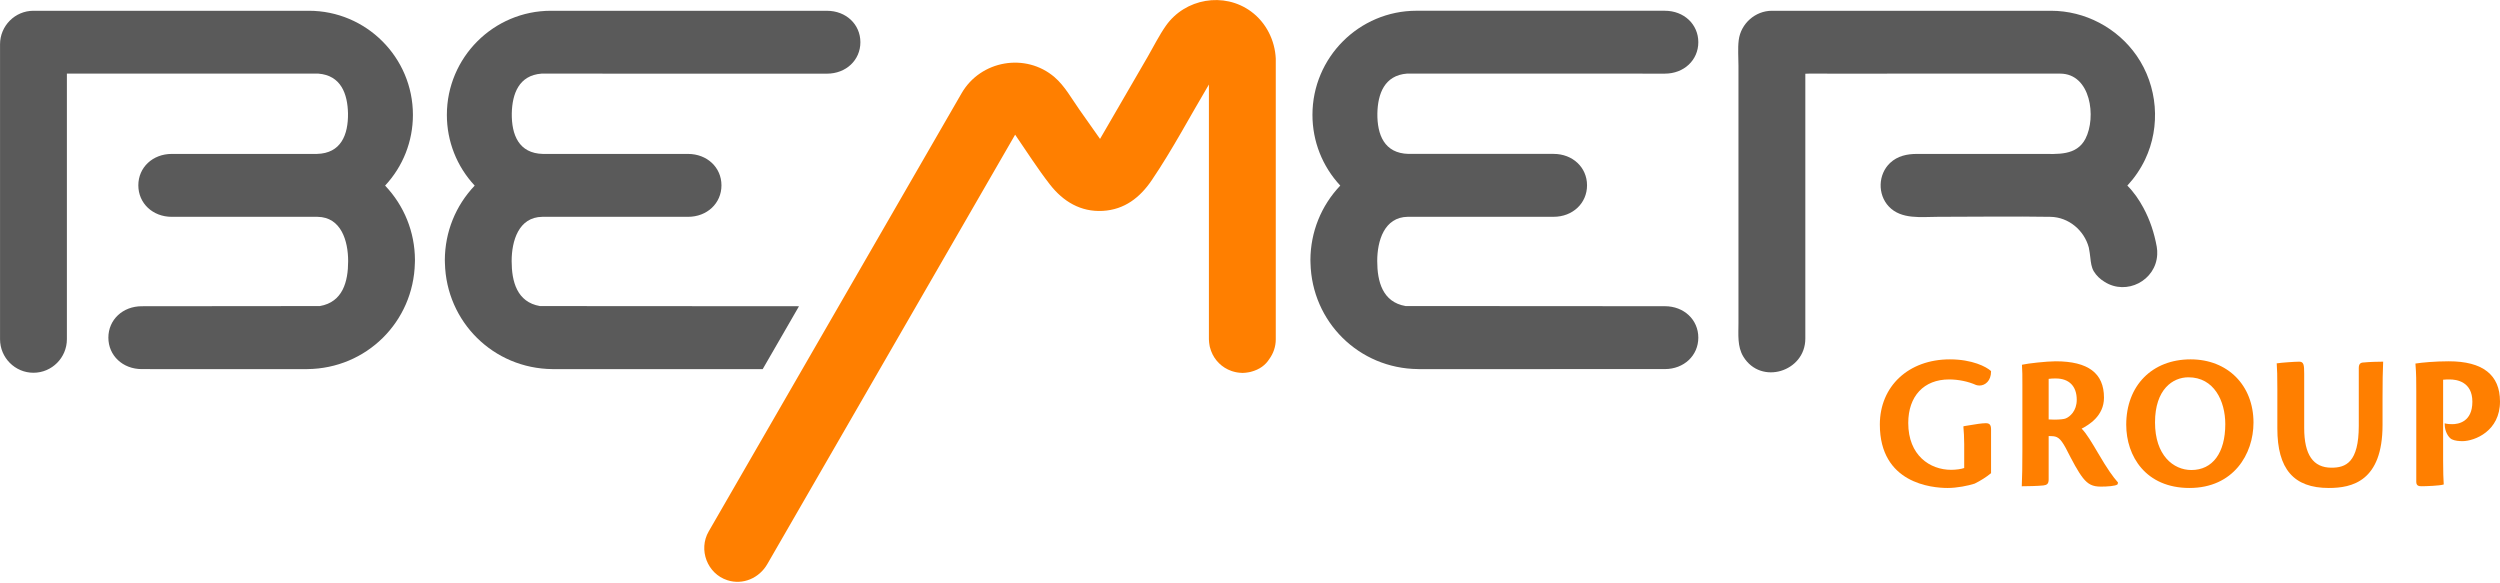 <?xml version="1.0" encoding="UTF-8" standalone="no"?>
<!DOCTYPE svg PUBLIC "-//W3C//DTD SVG 1.1//EN" "http://www.w3.org/Graphics/SVG/1.1/DTD/svg11.dtd">
<svg width="100%" height="100%" viewBox="0 0 600 140" version="1.1" xmlns="http://www.w3.org/2000/svg" xmlns:xlink="http://www.w3.org/1999/xlink" xml:space="preserve" xmlns:serif="http://www.serif.com/" style="fill-rule:evenodd;clip-rule:evenodd;stroke-linejoin:round;stroke-miterlimit:2;">
    <g transform="matrix(1,0,0,1,-120.945,-235.428)">
        <g transform="matrix(1.821,0,0,1.821,588.911,352.542)">
            <path d="M0,-16.951C-5.433,-16.951 -9.228,-13.419 -9.228,-8.361C-9.228,-0.602 -2.379,0 -0.28,0C0.939,0 2.405,-0.294 3.267,-0.574C3.983,-0.918 4.874,-1.482 5.385,-1.916L5.429,-1.954L5.429,-7.723C5.429,-8.308 5.236,-8.537 4.742,-8.537C4.198,-8.537 3.347,-8.393 2.595,-8.267C2.345,-8.225 2.105,-8.184 1.894,-8.153L1.78,-8.113L1.789,-7.997C1.839,-7.379 1.89,-6.739 1.89,-5.786L1.89,-2.631C1.532,-2.497 0.796,-2.392 0.179,-2.392C-2.64,-2.392 -5.484,-4.302 -5.484,-8.565C-5.484,-12.105 -3.422,-14.305 -0.102,-14.305C1.122,-14.305 2.414,-14.039 3.457,-13.571C3.607,-13.524 3.76,-13.502 3.91,-13.502C4.665,-13.502 5.429,-14.136 5.429,-15.347L5.429,-15.402L5.389,-15.439C4.819,-15.963 2.961,-16.951 0,-16.951" style="fill:rgb(255,127,0);fill-rule:nonzero;"/>
        </g>
        <g transform="matrix(1.821,0,0,1.821,619.364,342.982)">
            <path d="M0,-6.375C0,-4.892 -0.912,-4.131 -1.458,-3.913C-1.658,-3.819 -2.266,-3.757 -2.968,-3.757C-3.241,-3.757 -3.501,-3.767 -3.702,-3.784L-3.702,-9.129C-3.408,-9.182 -3.077,-9.182 -2.756,-9.182C-1.005,-9.182 0,-8.158 0,-6.375M2.808,0.65L2.79,0.62C1.985,-0.745 1.283,-1.936 0.645,-2.571C1.584,-3.062 3.59,-4.229 3.59,-6.655C3.59,-9.879 1.506,-11.446 -2.782,-11.446C-3.967,-11.446 -6.488,-11.161 -7.12,-11.009L-7.223,-10.984L-7.216,-10.879C-7.165,-10.169 -7.165,-9.549 -7.165,-8.312L-7.165,0.229C-7.165,2.337 -7.189,3.861 -7.241,4.89L-7.248,5.021L-7.116,5.021C-6.564,5.021 -5.115,4.994 -4.398,4.917C-3.947,4.86 -3.702,4.719 -3.702,4.13L-3.702,-1.595C-3.655,-1.595 -3.61,-1.593 -3.563,-1.591C-3.514,-1.587 -3.461,-1.584 -3.394,-1.584C-2.578,-1.584 -2.186,-1.361 -1.465,-0.046C-0.49,1.856 0.15,3.073 0.817,3.928C1.487,4.771 2.101,5.071 3.159,5.071C4.019,5.071 5.11,4.997 5.356,4.786L5.39,4.759L5.436,4.527L5.396,4.481C4.765,3.758 4.083,2.829 2.808,0.65" style="fill:rgb(255,127,0);fill-rule:nonzero;"/>
        </g>
        <g transform="matrix(1.821,0,0,1.821,655.013,336.992)">
            <path d="M0,0.127C0,3.913 -1.669,6.173 -4.465,6.173C-6.852,6.173 -9.261,4.232 -9.261,-0.102C-9.261,-4.489 -6.896,-6.046 -4.872,-6.046L-4.847,-6.046C-1.499,-6.046 0,-2.945 0,0.127M-4.566,-8.412C-9.644,-8.412 -13.055,-4.95 -13.055,0.203C-13.055,4.353 -10.478,8.539 -4.72,8.539C1.077,8.539 3.718,4.072 3.718,-0.077C3.718,-4.984 0.321,-8.412 -4.566,-8.412" style="fill:rgb(255,127,0);fill-rule:nonzero;"/>
        </g>
        <g transform="matrix(1.821,0,0,1.821,688.303,352.355)">
            <path d="M0,-16.44C-0.487,-16.44 -0.686,-16.227 -0.686,-15.704L-0.686,-8.105C-0.686,-3.241 -2.415,-2.57 -4.283,-2.57C-6.704,-2.57 -7.881,-4.281 -7.881,-7.799L-7.881,-14.938C-7.881,-16.127 -7.935,-16.543 -8.542,-16.543C-9.118,-16.543 -10.902,-16.414 -11.392,-16.336L-11.508,-16.319L-11.496,-16.202C-11.445,-15.669 -11.42,-14.597 -11.42,-12.924L-11.42,-7.749C-11.42,-2.392 -9.266,0.103 -4.641,0.103C-1.599,0.103 2.445,-0.758 2.445,-8.207L2.445,-11.777C2.445,-13.868 2.47,-15.383 2.521,-16.412L2.528,-16.543L2.396,-16.543C1.839,-16.543 0.737,-16.515 0,-16.44" style="fill:rgb(255,127,0);fill-rule:nonzero;"/>
        </g>
        <g transform="matrix(1.821,0,0,1.821,708.645,352.125)">
            <path d="M0,-16.467C-1.84,-16.467 -3.566,-16.298 -4.277,-16.185L-4.392,-16.167L-4.383,-16.051C-4.281,-14.832 -4.281,-13.783 -4.281,-12.569L-4.281,-0.584C-4.281,-0.045 -3.93,0 -3.569,0C-2.941,0 -1.227,-0.071 -0.755,-0.209L-0.66,-0.238L-0.676,-0.534C-0.702,-1.029 -0.742,-1.779 -0.742,-3.363L-0.742,-14.04C-0.45,-14.075 -0.146,-14.075 0.128,-14.075C1.025,-14.075 3.113,-13.789 3.113,-11.141C3.113,-8.468 1.257,-8.18 0.459,-8.18C0.115,-8.18 -0.227,-8.209 -0.373,-8.252L-0.533,-8.298L-0.533,-8.132C-0.533,-7.247 -0.049,-6.41 0.403,-6.185C0.805,-5.984 1.403,-5.942 1.838,-5.942C3.441,-5.966 6.754,-7.275 6.754,-11.166C6.754,-14.684 4.481,-16.467 0,-16.467" style="fill:rgb(255,127,0);fill-rule:nonzero;"/>
        </g>
        <g transform="matrix(1.821,0,0,1.821,220.535,265.115)">
            <path d="M0,17.942C-0.021,14.269 -1.416,10.81 -3.935,8.16C-1.567,5.614 -0.269,2.317 -0.269,-1.164C-0.269,-8.729 -6.421,-14.883 -13.984,-14.883L-50.28,-14.883C-52.709,-14.883 -54.685,-12.899 -54.685,-10.462L-54.685,28.4C-54.685,30.84 -52.709,32.825 -50.28,32.825C-47.85,32.825 -45.874,30.84 -45.874,28.4L-45.874,-6.598L-12.737,-6.6C-9.746,-6.37 -8.881,-3.927 -8.825,-1.366C-8.787,1.45 -9.736,3.912 -12.928,3.983L-32.053,3.983C-34.564,3.983 -36.458,5.763 -36.458,8.123C-36.458,10.489 -34.564,12.274 -32.053,12.274L-12.843,12.274C-9.723,12.311 -8.806,15.451 -8.806,18.111C-8.806,20.787 -9.5,23.512 -12.535,24.035L-36.002,24.058C-38.513,24.058 -40.407,25.838 -40.407,28.198C-40.407,30.56 -38.513,32.343 -36.002,32.343L-14.316,32.349L-14.179,32.343C-6.408,32.27 -0.185,26.124 -0.011,18.352L0,17.942Z" style="fill:rgb(90,90,90);fill-rule:nonzero;"/>
        </g>
        <g transform="matrix(1.821,0,0,1.821,422.001,239.13)">
            <path d="M0,-0.2C0.271,0 0.193,-0.058 0,-0.2" style="fill:rgb(255,127,0);fill-rule:nonzero;"/>
        </g>
        <g transform="matrix(1.821,0,0,1.821,420.786,237.701)">
            <path d="M0,0.094C-0.103,0.018 -0.127,0 0,0.094" style="fill:rgb(255,127,0);fill-rule:nonzero;"/>
        </g>
        <g transform="matrix(1.821,0,0,1.821,421.215,238.766)">
            <path d="M0,-0.318C0.201,-0.17 0.334,-0.072 0.432,0C0.309,-0.091 0.146,-0.21 0,-0.318" style="fill:rgb(255,127,0);fill-rule:nonzero;"/>
        </g>
        <g transform="matrix(1.821,0,0,1.821,421.215,237.872)">
            <path d="M0,0.173C-0.112,0.09 -0.183,0.039 -0.235,0C-0.175,0.044 -0.094,0.104 0,0.173" style="fill:rgb(255,127,0);fill-rule:nonzero;"/>
        </g>
        <g transform="matrix(1.821,0,0,1.821,421.215,371.102)">
            <path d="M0,-72.984C-3.576,-75.616 -8.705,-74.709 -11.238,-71.106C-12.129,-69.838 -12.832,-68.406 -13.608,-67.067L-19.913,-56.197L-22.644,-60.071C-23.643,-61.49 -24.576,-63.193 -25.909,-64.336C-29.708,-67.592 -35.652,-66.56 -38.157,-62.219L-71.494,-4.458C-72.879,-2.057 -71.68,1.106 -69.034,1.963C-66.972,2.632 -64.828,1.682 -63.768,-0.155L-31.101,-56.755C-29.589,-54.56 -28.151,-52.28 -26.511,-50.178C-24.772,-47.95 -22.461,-46.546 -19.539,-46.713C-16.685,-46.877 -14.642,-48.475 -13.101,-50.75C-10.363,-54.789 -8.057,-59.172 -5.564,-63.367L-5.564,-29.779C-5.564,-29.765 -5.561,-29.752 -5.561,-29.738C-5.557,-29.503 -5.53,-29.272 -5.491,-29.047C-5.476,-28.961 -5.464,-28.875 -5.444,-28.79C-5.4,-28.606 -5.344,-28.428 -5.278,-28.255C-4.823,-27.018 -3.839,-26.051 -2.599,-25.617C-2.53,-25.592 -2.459,-25.573 -2.39,-25.551C-2.214,-25.5 -2.039,-25.454 -1.855,-25.424C-1.662,-25.391 -1.466,-25.372 -1.268,-25.365C-1.231,-25.364 -1.197,-25.354 -1.161,-25.354C-1.147,-25.354 -1.135,-25.358 -1.122,-25.358C-0.87,-25.359 -0.615,-25.388 -0.359,-25.435C-0.306,-25.445 -0.253,-25.455 -0.201,-25.466C-0.15,-25.478 -0.1,-25.483 -0.049,-25.497C1.147,-25.809 1.904,-26.414 2.392,-27.181C2.924,-27.913 3.248,-28.805 3.248,-29.779L3.248,-66.775C3.137,-69.194 1.978,-71.527 0,-72.984" style="fill:rgb(255,127,0);fill-rule:nonzero;"/>
        </g>
        <g transform="matrix(1.821,0,0,1.821,319.42,324.017)">
            <path d="M0,-47.226L-36.381,-47.229C-43.944,-47.229 -50.097,-41.075 -50.097,-33.509C-50.097,-30.029 -48.798,-26.731 -46.43,-24.185C-48.95,-21.536 -50.344,-18.077 -50.365,-14.403L-50.354,-13.993C-50.181,-6.221 -43.957,-0.075 -36.186,-0.002L-36.049,0.003L-8.471,-0.002L-3.688,-8.288L-37.83,-8.31C-40.865,-8.832 -41.559,-11.559 -41.559,-14.235C-41.559,-16.895 -40.642,-20.035 -37.522,-20.072L-18.312,-20.072C-15.801,-20.072 -13.907,-21.856 -13.907,-24.222C-13.907,-26.582 -15.801,-28.362 -18.312,-28.362L-37.437,-28.362C-40.629,-28.433 -41.579,-30.895 -41.541,-33.711C-41.484,-36.272 -40.62,-38.715 -37.628,-38.945L0.002,-38.94C2.512,-38.942 4.403,-40.722 4.403,-43.081C4.403,-45.444 2.51,-47.226 0,-47.226" style="fill:rgb(90,90,90);fill-rule:nonzero;"/>
        </g>
        <g transform="matrix(1.821,0,0,1.821,520.521,253.106)">
            <path d="M0,30.649L-34.185,30.627C-37.22,30.105 -37.914,27.378 -37.914,24.702C-37.914,22.042 -36.996,18.902 -33.877,18.865L-14.666,18.865C-12.155,18.865 -10.262,17.081 -10.262,14.715C-10.262,12.355 -12.155,10.575 -14.666,10.575L-33.791,10.575C-36.984,10.504 -37.934,8.042 -37.895,5.226C-37.839,2.665 -36.975,0.222 -33.982,-0.008L0.003,-0.003C2.513,-0.005 4.404,-1.785 4.404,-4.144C4.404,-6.507 2.511,-8.289 0.001,-8.289L-32.735,-8.292C-40.299,-8.292 -46.451,-2.138 -46.451,5.428C-46.451,8.908 -45.152,12.206 -42.785,14.752C-45.305,17.401 -46.698,20.86 -46.72,24.534L-46.709,24.944C-46.535,32.716 -40.312,38.862 -32.541,38.935L-32.404,38.941L0,38.935C2.511,38.935 4.404,37.151 4.404,34.789C4.404,32.429 2.511,30.649 0,30.649" style="fill:rgb(90,90,90);fill-rule:nonzero;"/>
        </g>
        <g transform="matrix(1.821,0,0,1.821,638.568,271.28)">
            <path d="M0,12.838C-0.329,11.026 -0.889,9.306 -1.77,7.681C-2.34,6.628 -3.028,5.623 -3.878,4.774C-2.931,3.755 -2.138,2.593 -1.538,1.337C0.554,-3.05 0.114,-8.36 -2.651,-12.349C-5.196,-16.019 -9.459,-18.268 -13.928,-18.268C-14.989,-18.279 -16.052,-18.268 -17.113,-18.268L-50.726,-18.268C-52.918,-18.268 -54.823,-16.575 -55.096,-14.401C-55.233,-13.297 -55.13,-12.127 -55.13,-11.019L-55.13,22.913C-55.13,24.406 -55.297,25.988 -54.482,27.321C-52.164,31.117 -46.318,29.298 -46.318,24.942L-46.318,-9.969C-46.318,-9.998 -43.441,-9.983 -43.267,-9.983C-37.327,-9.983 -31.387,-9.984 -25.447,-9.984C-21.21,-9.984 -16.974,-9.984 -12.736,-9.985C-8.683,-9.985 -7.941,-4.228 -9.396,-1.407C-10.575,0.881 -13.122,0.598 -15.284,0.598L-31.62,0.598C-32.913,0.598 -34.167,0.867 -35.142,1.783C-36.738,3.284 -36.817,5.926 -35.317,7.524C-33.675,9.273 -31.027,8.888 -28.854,8.888C-23.903,8.887 -18.946,8.808 -13.996,8.89C-11.616,8.936 -9.565,10.66 -8.956,12.937C-8.854,13.477 -8.802,13.836 -8.751,14.303C-8.686,14.908 -8.615,15.514 -8.315,16.046C-7.96,16.639 -7.467,17.103 -6.877,17.46C-3.983,19.293 -0.124,17.293 0.058,13.883C0.075,13.525 0.063,13.194 0,12.838C-0.002,12.827 0.047,13.101 0,12.838" style="fill:rgb(90,90,90);fill-rule:nonzero;"/>
        </g>
    </g>
</svg>
